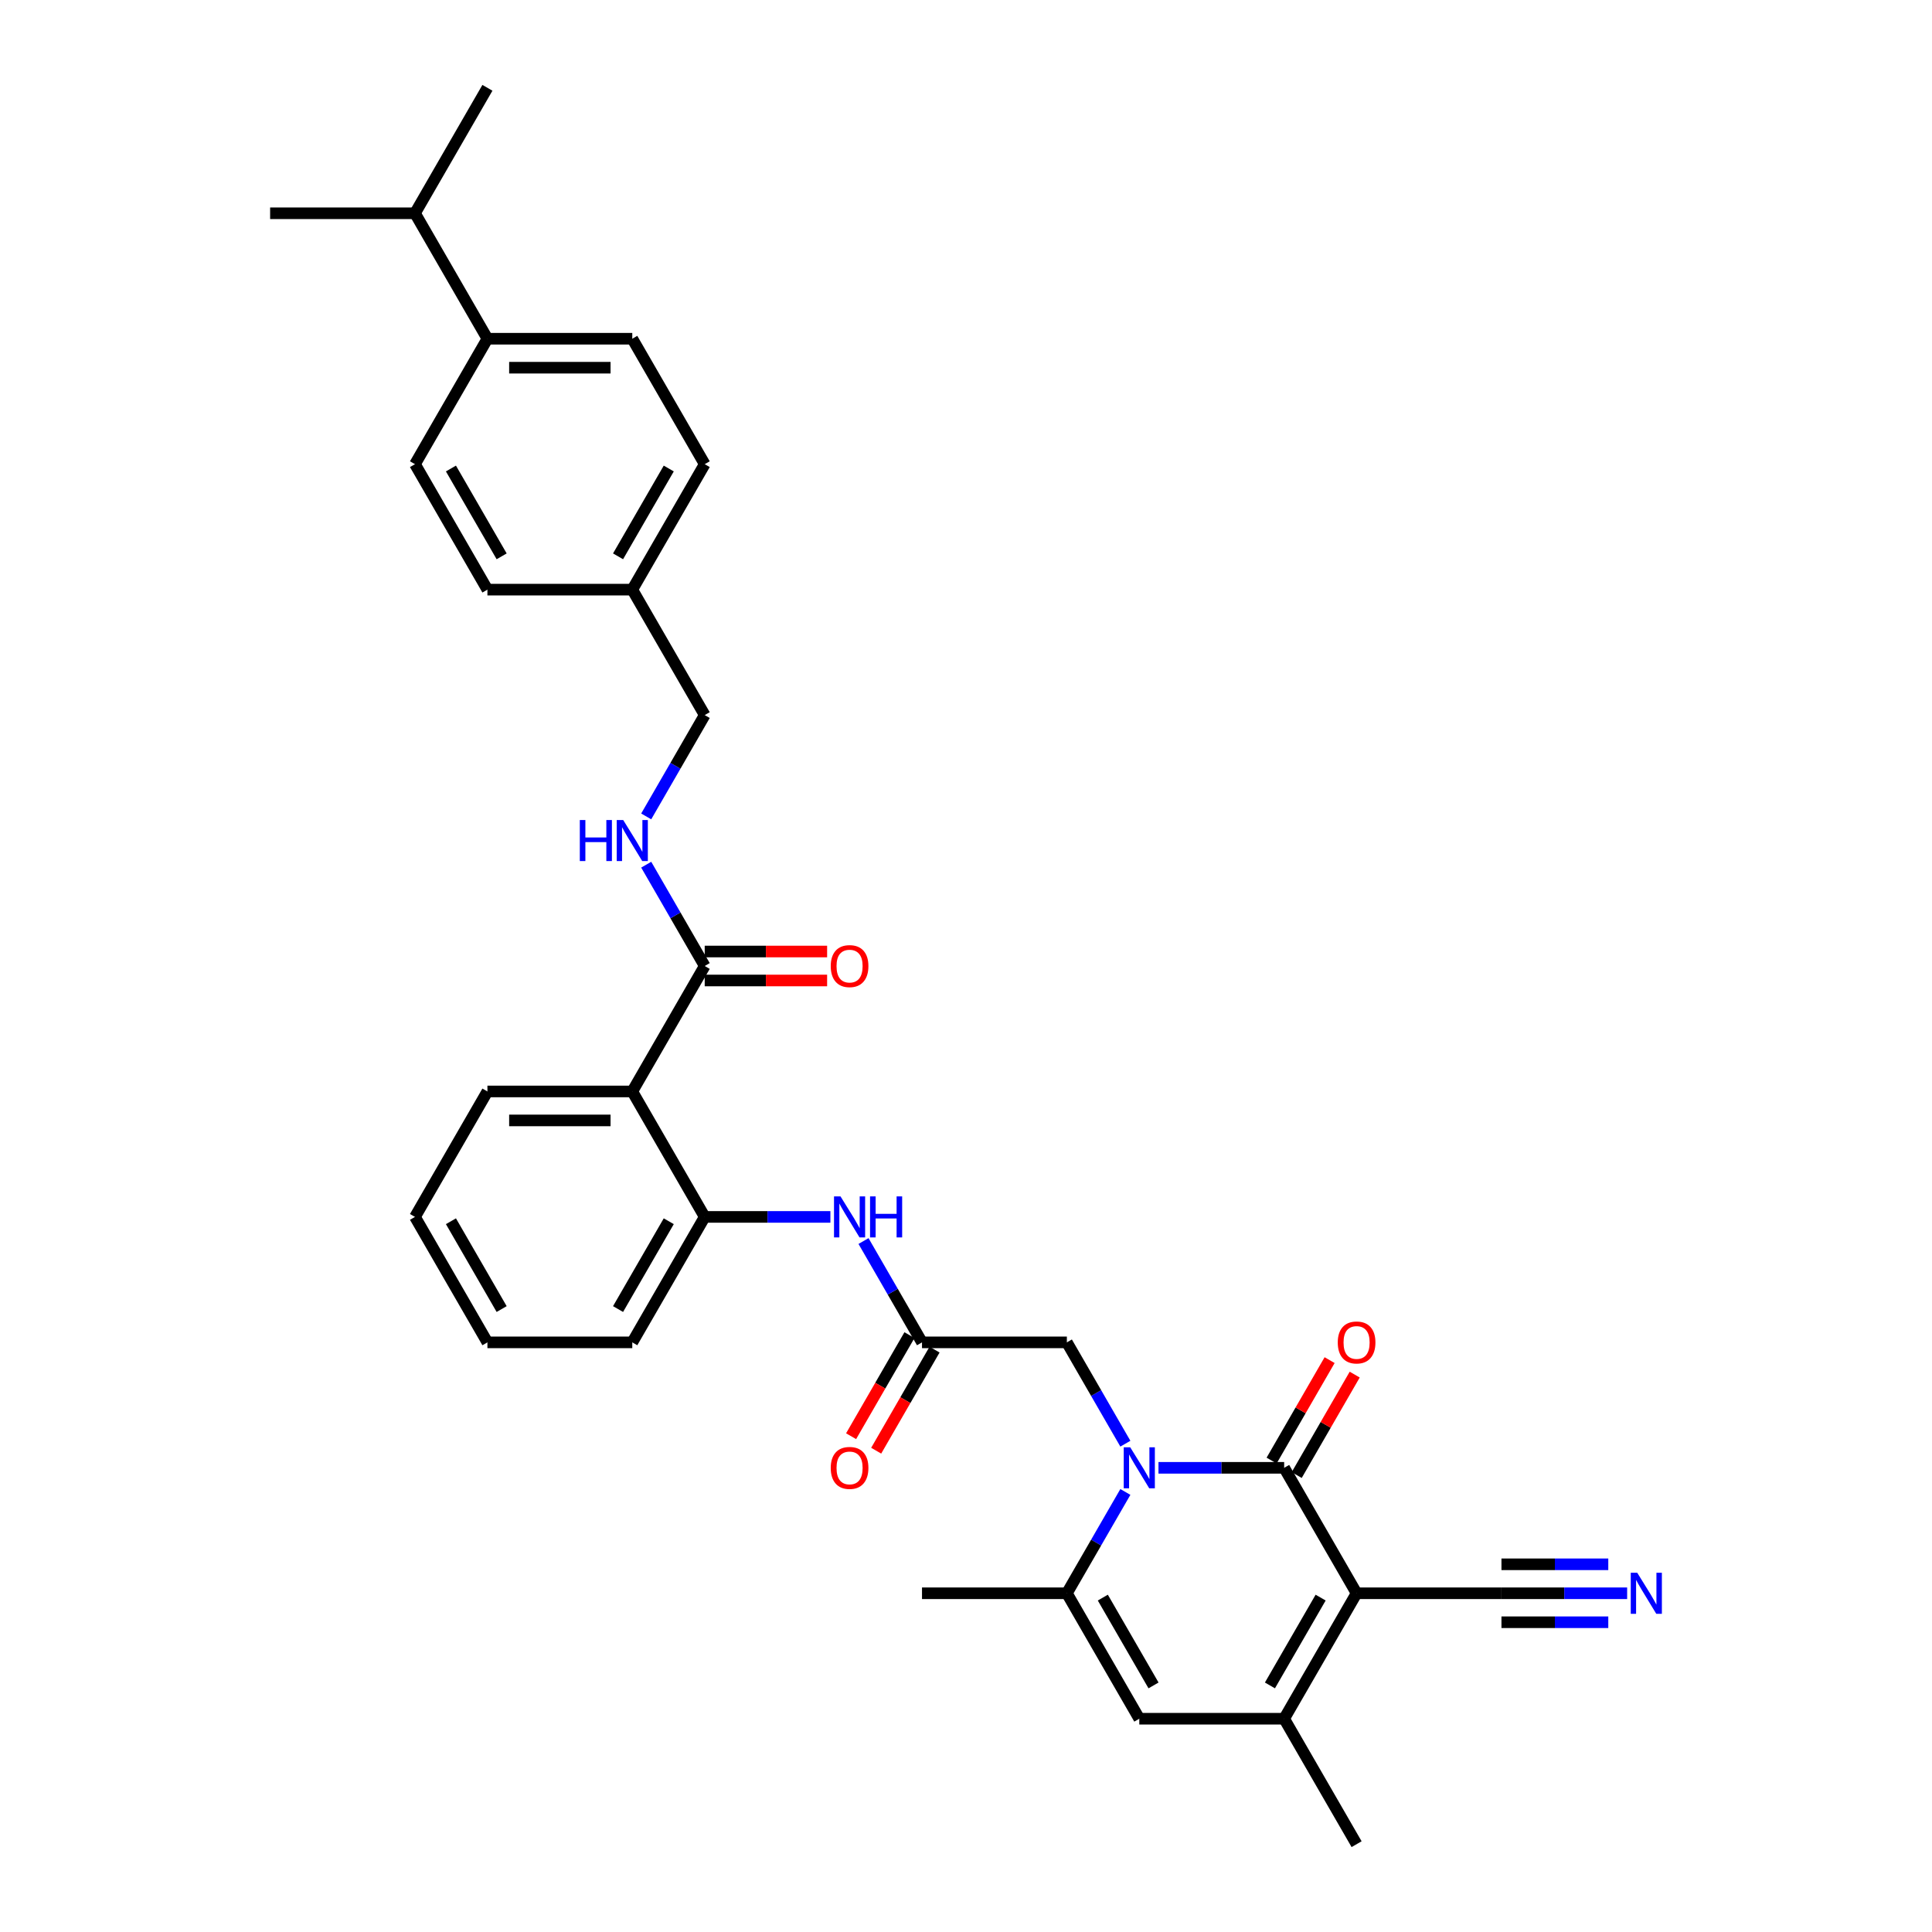 <?xml version='1.0' encoding='iso-8859-1'?>
<svg version='1.1' baseProfile='full'
              xmlns='http://www.w3.org/2000/svg'
                      xmlns:rdkit='http://www.rdkit.org/xml'
                      xmlns:xlink='http://www.w3.org/1999/xlink'
                  xml:space='preserve'
width='1000px' height='1000px' viewBox='0 0 1000 1000'>
<!-- END OF HEADER -->
<rect style='opacity:1.0;fill:#FFFFFF;stroke:none' width='1000' height='1000' x='0' y='0'> </rect>
<path class='bond-0' d='M 702.17,824.675 L 664.68,759.74' style='fill:none;fill-rule:evenodd;stroke:#000000;stroke-width:6px;stroke-linecap:butt;stroke-linejoin:miter;stroke-opacity:1' />
<path class='bond-2' d='M 702.17,824.675 L 664.68,889.61' style='fill:none;fill-rule:evenodd;stroke:#000000;stroke-width:6px;stroke-linecap:butt;stroke-linejoin:miter;stroke-opacity:1' />
<path class='bond-2' d='M 683.56,826.918 L 657.316,872.372' style='fill:none;fill-rule:evenodd;stroke:#000000;stroke-width:6px;stroke-linecap:butt;stroke-linejoin:miter;stroke-opacity:1' />
<path class='bond-7' d='M 702.17,824.675 L 777.151,824.675' style='fill:none;fill-rule:evenodd;stroke:#000000;stroke-width:6px;stroke-linecap:butt;stroke-linejoin:miter;stroke-opacity:1' />
<path class='bond-1' d='M 664.68,759.74 L 632.153,759.74' style='fill:none;fill-rule:evenodd;stroke:#000000;stroke-width:6px;stroke-linecap:butt;stroke-linejoin:miter;stroke-opacity:1' />
<path class='bond-1' d='M 632.153,759.74 L 599.627,759.74' style='fill:none;fill-rule:evenodd;stroke:#0000FF;stroke-width:6px;stroke-linecap:butt;stroke-linejoin:miter;stroke-opacity:1' />
<path class='bond-14' d='M 671.173,763.489 L 686.183,737.493' style='fill:none;fill-rule:evenodd;stroke:#000000;stroke-width:6px;stroke-linecap:butt;stroke-linejoin:miter;stroke-opacity:1' />
<path class='bond-14' d='M 686.183,737.493 L 701.192,711.496' style='fill:none;fill-rule:evenodd;stroke:#FF0000;stroke-width:6px;stroke-linecap:butt;stroke-linejoin:miter;stroke-opacity:1' />
<path class='bond-14' d='M 658.186,755.991 L 673.195,729.995' style='fill:none;fill-rule:evenodd;stroke:#000000;stroke-width:6px;stroke-linecap:butt;stroke-linejoin:miter;stroke-opacity:1' />
<path class='bond-14' d='M 673.195,729.995 L 688.205,703.998' style='fill:none;fill-rule:evenodd;stroke:#FF0000;stroke-width:6px;stroke-linecap:butt;stroke-linejoin:miter;stroke-opacity:1' />
<path class='bond-11' d='M 582.487,747.248 L 567.348,721.027' style='fill:none;fill-rule:evenodd;stroke:#0000FF;stroke-width:6px;stroke-linecap:butt;stroke-linejoin:miter;stroke-opacity:1' />
<path class='bond-11' d='M 567.348,721.027 L 552.209,694.805' style='fill:none;fill-rule:evenodd;stroke:#000000;stroke-width:6px;stroke-linecap:butt;stroke-linejoin:miter;stroke-opacity:1' />
<path class='bond-33' d='M 582.487,772.232 L 567.348,798.454' style='fill:none;fill-rule:evenodd;stroke:#0000FF;stroke-width:6px;stroke-linecap:butt;stroke-linejoin:miter;stroke-opacity:1' />
<path class='bond-33' d='M 567.348,798.454 L 552.209,824.675' style='fill:none;fill-rule:evenodd;stroke:#000000;stroke-width:6px;stroke-linecap:butt;stroke-linejoin:miter;stroke-opacity:1' />
<path class='bond-4' d='M 664.68,889.61 L 589.699,889.61' style='fill:none;fill-rule:evenodd;stroke:#000000;stroke-width:6px;stroke-linecap:butt;stroke-linejoin:miter;stroke-opacity:1' />
<path class='bond-25' d='M 664.68,889.61 L 702.17,954.545' style='fill:none;fill-rule:evenodd;stroke:#000000;stroke-width:6px;stroke-linecap:butt;stroke-linejoin:miter;stroke-opacity:1' />
<path class='bond-3' d='M 552.209,824.675 L 589.699,889.61' style='fill:none;fill-rule:evenodd;stroke:#000000;stroke-width:6px;stroke-linecap:butt;stroke-linejoin:miter;stroke-opacity:1' />
<path class='bond-3' d='M 570.82,826.918 L 597.063,872.372' style='fill:none;fill-rule:evenodd;stroke:#000000;stroke-width:6px;stroke-linecap:butt;stroke-linejoin:miter;stroke-opacity:1' />
<path class='bond-26' d='M 552.209,824.675 L 477.228,824.675' style='fill:none;fill-rule:evenodd;stroke:#000000;stroke-width:6px;stroke-linecap:butt;stroke-linejoin:miter;stroke-opacity:1' />
<path class='bond-5' d='M 327.267,564.935 L 364.758,629.87' style='fill:none;fill-rule:evenodd;stroke:#000000;stroke-width:6px;stroke-linecap:butt;stroke-linejoin:miter;stroke-opacity:1' />
<path class='bond-6' d='M 327.267,564.935 L 364.758,500' style='fill:none;fill-rule:evenodd;stroke:#000000;stroke-width:6px;stroke-linecap:butt;stroke-linejoin:miter;stroke-opacity:1' />
<path class='bond-27' d='M 327.267,564.935 L 252.287,564.935' style='fill:none;fill-rule:evenodd;stroke:#000000;stroke-width:6px;stroke-linecap:butt;stroke-linejoin:miter;stroke-opacity:1' />
<path class='bond-27' d='M 316.02,579.931 L 263.534,579.931' style='fill:none;fill-rule:evenodd;stroke:#000000;stroke-width:6px;stroke-linecap:butt;stroke-linejoin:miter;stroke-opacity:1' />
<path class='bond-13' d='M 364.758,500 L 349.618,473.778' style='fill:none;fill-rule:evenodd;stroke:#000000;stroke-width:6px;stroke-linecap:butt;stroke-linejoin:miter;stroke-opacity:1' />
<path class='bond-13' d='M 349.618,473.778 L 334.479,447.557' style='fill:none;fill-rule:evenodd;stroke:#0000FF;stroke-width:6px;stroke-linecap:butt;stroke-linejoin:miter;stroke-opacity:1' />
<path class='bond-15' d='M 364.758,507.498 L 396.437,507.498' style='fill:none;fill-rule:evenodd;stroke:#000000;stroke-width:6px;stroke-linecap:butt;stroke-linejoin:miter;stroke-opacity:1' />
<path class='bond-15' d='M 396.437,507.498 L 428.116,507.498' style='fill:none;fill-rule:evenodd;stroke:#FF0000;stroke-width:6px;stroke-linecap:butt;stroke-linejoin:miter;stroke-opacity:1' />
<path class='bond-15' d='M 364.758,492.502 L 396.437,492.502' style='fill:none;fill-rule:evenodd;stroke:#000000;stroke-width:6px;stroke-linecap:butt;stroke-linejoin:miter;stroke-opacity:1' />
<path class='bond-15' d='M 396.437,492.502 L 428.116,492.502' style='fill:none;fill-rule:evenodd;stroke:#FF0000;stroke-width:6px;stroke-linecap:butt;stroke-linejoin:miter;stroke-opacity:1' />
<path class='bond-12' d='M 777.151,824.675 L 809.677,824.675' style='fill:none;fill-rule:evenodd;stroke:#000000;stroke-width:6px;stroke-linecap:butt;stroke-linejoin:miter;stroke-opacity:1' />
<path class='bond-12' d='M 809.677,824.675 L 842.204,824.675' style='fill:none;fill-rule:evenodd;stroke:#0000FF;stroke-width:6px;stroke-linecap:butt;stroke-linejoin:miter;stroke-opacity:1' />
<path class='bond-12' d='M 777.151,839.671 L 804.798,839.671' style='fill:none;fill-rule:evenodd;stroke:#000000;stroke-width:6px;stroke-linecap:butt;stroke-linejoin:miter;stroke-opacity:1' />
<path class='bond-12' d='M 804.798,839.671 L 832.446,839.671' style='fill:none;fill-rule:evenodd;stroke:#0000FF;stroke-width:6px;stroke-linecap:butt;stroke-linejoin:miter;stroke-opacity:1' />
<path class='bond-12' d='M 777.151,809.679 L 804.798,809.679' style='fill:none;fill-rule:evenodd;stroke:#000000;stroke-width:6px;stroke-linecap:butt;stroke-linejoin:miter;stroke-opacity:1' />
<path class='bond-12' d='M 804.798,809.679 L 832.446,809.679' style='fill:none;fill-rule:evenodd;stroke:#0000FF;stroke-width:6px;stroke-linecap:butt;stroke-linejoin:miter;stroke-opacity:1' />
<path class='bond-8' d='M 364.758,629.87 L 397.284,629.87' style='fill:none;fill-rule:evenodd;stroke:#000000;stroke-width:6px;stroke-linecap:butt;stroke-linejoin:miter;stroke-opacity:1' />
<path class='bond-8' d='M 397.284,629.87 L 429.811,629.87' style='fill:none;fill-rule:evenodd;stroke:#0000FF;stroke-width:6px;stroke-linecap:butt;stroke-linejoin:miter;stroke-opacity:1' />
<path class='bond-28' d='M 364.758,629.87 L 327.267,694.805' style='fill:none;fill-rule:evenodd;stroke:#000000;stroke-width:6px;stroke-linecap:butt;stroke-linejoin:miter;stroke-opacity:1' />
<path class='bond-28' d='M 346.147,632.112 L 319.904,677.567' style='fill:none;fill-rule:evenodd;stroke:#000000;stroke-width:6px;stroke-linecap:butt;stroke-linejoin:miter;stroke-opacity:1' />
<path class='bond-9' d='M 477.228,694.805 L 552.209,694.805' style='fill:none;fill-rule:evenodd;stroke:#000000;stroke-width:6px;stroke-linecap:butt;stroke-linejoin:miter;stroke-opacity:1' />
<path class='bond-10' d='M 477.228,694.805 L 462.089,668.584' style='fill:none;fill-rule:evenodd;stroke:#000000;stroke-width:6px;stroke-linecap:butt;stroke-linejoin:miter;stroke-opacity:1' />
<path class='bond-10' d='M 462.089,668.584 L 446.95,642.362' style='fill:none;fill-rule:evenodd;stroke:#0000FF;stroke-width:6px;stroke-linecap:butt;stroke-linejoin:miter;stroke-opacity:1' />
<path class='bond-17' d='M 470.735,691.056 L 455.63,717.218' style='fill:none;fill-rule:evenodd;stroke:#000000;stroke-width:6px;stroke-linecap:butt;stroke-linejoin:miter;stroke-opacity:1' />
<path class='bond-17' d='M 455.63,717.218 L 440.526,743.38' style='fill:none;fill-rule:evenodd;stroke:#FF0000;stroke-width:6px;stroke-linecap:butt;stroke-linejoin:miter;stroke-opacity:1' />
<path class='bond-17' d='M 483.722,698.554 L 468.617,724.716' style='fill:none;fill-rule:evenodd;stroke:#000000;stroke-width:6px;stroke-linecap:butt;stroke-linejoin:miter;stroke-opacity:1' />
<path class='bond-17' d='M 468.617,724.716 L 453.513,750.878' style='fill:none;fill-rule:evenodd;stroke:#FF0000;stroke-width:6px;stroke-linecap:butt;stroke-linejoin:miter;stroke-opacity:1' />
<path class='bond-20' d='M 334.479,422.573 L 349.618,396.352' style='fill:none;fill-rule:evenodd;stroke:#0000FF;stroke-width:6px;stroke-linecap:butt;stroke-linejoin:miter;stroke-opacity:1' />
<path class='bond-20' d='M 349.618,396.352 L 364.758,370.13' style='fill:none;fill-rule:evenodd;stroke:#000000;stroke-width:6px;stroke-linecap:butt;stroke-linejoin:miter;stroke-opacity:1' />
<path class='bond-16' d='M 252.287,175.325 L 327.267,175.325' style='fill:none;fill-rule:evenodd;stroke:#000000;stroke-width:6px;stroke-linecap:butt;stroke-linejoin:miter;stroke-opacity:1' />
<path class='bond-16' d='M 263.534,190.321 L 316.02,190.321' style='fill:none;fill-rule:evenodd;stroke:#000000;stroke-width:6px;stroke-linecap:butt;stroke-linejoin:miter;stroke-opacity:1' />
<path class='bond-22' d='M 252.287,175.325 L 214.796,110.39' style='fill:none;fill-rule:evenodd;stroke:#000000;stroke-width:6px;stroke-linecap:butt;stroke-linejoin:miter;stroke-opacity:1' />
<path class='bond-35' d='M 252.287,175.325 L 214.796,240.26' style='fill:none;fill-rule:evenodd;stroke:#000000;stroke-width:6px;stroke-linecap:butt;stroke-linejoin:miter;stroke-opacity:1' />
<path class='bond-18' d='M 327.267,175.325 L 364.758,240.26' style='fill:none;fill-rule:evenodd;stroke:#000000;stroke-width:6px;stroke-linecap:butt;stroke-linejoin:miter;stroke-opacity:1' />
<path class='bond-19' d='M 214.796,240.26 L 252.287,305.195' style='fill:none;fill-rule:evenodd;stroke:#000000;stroke-width:6px;stroke-linecap:butt;stroke-linejoin:miter;stroke-opacity:1' />
<path class='bond-19' d='M 233.407,242.502 L 259.65,287.956' style='fill:none;fill-rule:evenodd;stroke:#000000;stroke-width:6px;stroke-linecap:butt;stroke-linejoin:miter;stroke-opacity:1' />
<path class='bond-21' d='M 364.758,370.13 L 327.267,305.195' style='fill:none;fill-rule:evenodd;stroke:#000000;stroke-width:6px;stroke-linecap:butt;stroke-linejoin:miter;stroke-opacity:1' />
<path class='bond-23' d='M 327.267,305.195 L 252.287,305.195' style='fill:none;fill-rule:evenodd;stroke:#000000;stroke-width:6px;stroke-linecap:butt;stroke-linejoin:miter;stroke-opacity:1' />
<path class='bond-24' d='M 327.267,305.195 L 364.758,240.26' style='fill:none;fill-rule:evenodd;stroke:#000000;stroke-width:6px;stroke-linecap:butt;stroke-linejoin:miter;stroke-opacity:1' />
<path class='bond-24' d='M 319.904,287.956 L 346.147,242.502' style='fill:none;fill-rule:evenodd;stroke:#000000;stroke-width:6px;stroke-linecap:butt;stroke-linejoin:miter;stroke-opacity:1' />
<path class='bond-29' d='M 214.796,110.39 L 252.287,45.455' style='fill:none;fill-rule:evenodd;stroke:#000000;stroke-width:6px;stroke-linecap:butt;stroke-linejoin:miter;stroke-opacity:1' />
<path class='bond-30' d='M 214.796,110.39 L 139.816,110.39' style='fill:none;fill-rule:evenodd;stroke:#000000;stroke-width:6px;stroke-linecap:butt;stroke-linejoin:miter;stroke-opacity:1' />
<path class='bond-34' d='M 252.287,564.935 L 214.796,629.87' style='fill:none;fill-rule:evenodd;stroke:#000000;stroke-width:6px;stroke-linecap:butt;stroke-linejoin:miter;stroke-opacity:1' />
<path class='bond-32' d='M 327.267,694.805 L 252.287,694.805' style='fill:none;fill-rule:evenodd;stroke:#000000;stroke-width:6px;stroke-linecap:butt;stroke-linejoin:miter;stroke-opacity:1' />
<path class='bond-31' d='M 214.796,629.87 L 252.287,694.805' style='fill:none;fill-rule:evenodd;stroke:#000000;stroke-width:6px;stroke-linecap:butt;stroke-linejoin:miter;stroke-opacity:1' />
<path class='bond-31' d='M 233.407,632.112 L 259.65,677.567' style='fill:none;fill-rule:evenodd;stroke:#000000;stroke-width:6px;stroke-linecap:butt;stroke-linejoin:miter;stroke-opacity:1' />
<path  class='atom-2' d='M 585.005 749.123
L 591.964 760.37
Q 592.653 761.48, 593.763 763.489
Q 594.873 765.499, 594.933 765.619
L 594.933 749.123
L 597.752 749.123
L 597.752 770.358
L 594.843 770.358
L 587.375 758.061
Q 586.505 756.621, 585.575 754.971
Q 584.676 753.322, 584.406 752.812
L 584.406 770.358
L 581.646 770.358
L 581.646 749.123
L 585.005 749.123
' fill='#0000FF'/>
<path  class='atom-11' d='M 435.044 619.253
L 442.003 630.5
Q 442.692 631.61, 443.802 633.619
Q 444.912 635.629, 444.972 635.749
L 444.972 619.253
L 447.791 619.253
L 447.791 640.487
L 444.882 640.487
L 437.414 628.191
Q 436.544 626.751, 435.614 625.101
Q 434.714 623.452, 434.445 622.942
L 434.445 640.487
L 431.685 640.487
L 431.685 619.253
L 435.044 619.253
' fill='#0000FF'/>
<path  class='atom-11' d='M 450.34 619.253
L 453.22 619.253
L 453.22 628.281
L 464.077 628.281
L 464.077 619.253
L 466.956 619.253
L 466.956 640.487
L 464.077 640.487
L 464.077 630.68
L 453.22 630.68
L 453.22 640.487
L 450.34 640.487
L 450.34 619.253
' fill='#0000FF'/>
<path  class='atom-13' d='M 847.437 814.058
L 854.396 825.305
Q 855.085 826.415, 856.195 828.424
Q 857.305 830.434, 857.365 830.554
L 857.365 814.058
L 860.184 814.058
L 860.184 835.293
L 857.275 835.293
L 849.807 822.996
Q 848.937 821.556, 848.007 819.907
Q 847.107 818.257, 846.838 817.747
L 846.838 835.293
L 844.078 835.293
L 844.078 814.058
L 847.437 814.058
' fill='#0000FF'/>
<path  class='atom-14' d='M 300.109 424.448
L 302.989 424.448
L 302.989 433.475
L 313.846 433.475
L 313.846 424.448
L 316.725 424.448
L 316.725 445.682
L 313.846 445.682
L 313.846 435.875
L 302.989 435.875
L 302.989 445.682
L 300.109 445.682
L 300.109 424.448
' fill='#0000FF'/>
<path  class='atom-14' d='M 322.574 424.448
L 329.532 435.695
Q 330.222 436.804, 331.331 438.814
Q 332.441 440.823, 332.501 440.943
L 332.501 424.448
L 335.32 424.448
L 335.32 445.682
L 332.411 445.682
L 324.943 433.385
Q 324.073 431.946, 323.143 430.296
Q 322.244 428.647, 321.974 428.137
L 321.974 445.682
L 319.214 445.682
L 319.214 424.448
L 322.574 424.448
' fill='#0000FF'/>
<path  class='atom-15' d='M 692.423 694.865
Q 692.423 689.767, 694.942 686.917
Q 697.461 684.068, 702.17 684.068
Q 706.879 684.068, 709.398 686.917
Q 711.918 689.767, 711.918 694.865
Q 711.918 700.024, 709.368 702.963
Q 706.819 705.872, 702.17 705.872
Q 697.491 705.872, 694.942 702.963
Q 692.423 700.054, 692.423 694.865
M 702.17 703.473
Q 705.409 703.473, 707.149 701.314
Q 708.918 699.124, 708.918 694.865
Q 708.918 690.696, 707.149 688.597
Q 705.409 686.467, 702.17 686.467
Q 698.931 686.467, 697.161 688.567
Q 695.422 690.666, 695.422 694.865
Q 695.422 699.154, 697.161 701.314
Q 698.931 703.473, 702.17 703.473
' fill='#FF0000'/>
<path  class='atom-16' d='M 429.991 500.06
Q 429.991 494.961, 432.51 492.112
Q 435.029 489.263, 439.738 489.263
Q 444.447 489.263, 446.966 492.112
Q 449.486 494.961, 449.486 500.06
Q 449.486 505.219, 446.936 508.158
Q 444.387 511.067, 439.738 511.067
Q 435.059 511.067, 432.51 508.158
Q 429.991 505.249, 429.991 500.06
M 439.738 508.668
Q 442.977 508.668, 444.717 506.508
Q 446.486 504.319, 446.486 500.06
Q 446.486 495.891, 444.717 493.792
Q 442.977 491.662, 439.738 491.662
Q 436.499 491.662, 434.729 493.762
Q 432.99 495.861, 432.99 500.06
Q 432.99 504.349, 434.729 506.508
Q 436.499 508.668, 439.738 508.668
' fill='#FF0000'/>
<path  class='atom-18' d='M 429.991 759.8
Q 429.991 754.702, 432.51 751.852
Q 435.029 749.003, 439.738 749.003
Q 444.447 749.003, 446.966 751.852
Q 449.486 754.702, 449.486 759.8
Q 449.486 764.959, 446.936 767.898
Q 444.387 770.807, 439.738 770.807
Q 435.059 770.807, 432.51 767.898
Q 429.991 764.989, 429.991 759.8
M 439.738 768.408
Q 442.977 768.408, 444.717 766.249
Q 446.486 764.059, 446.486 759.8
Q 446.486 755.631, 444.717 753.532
Q 442.977 751.402, 439.738 751.402
Q 436.499 751.402, 434.729 753.502
Q 432.99 755.601, 432.99 759.8
Q 432.99 764.089, 434.729 766.249
Q 436.499 768.408, 439.738 768.408
' fill='#FF0000'/>
</svg>
